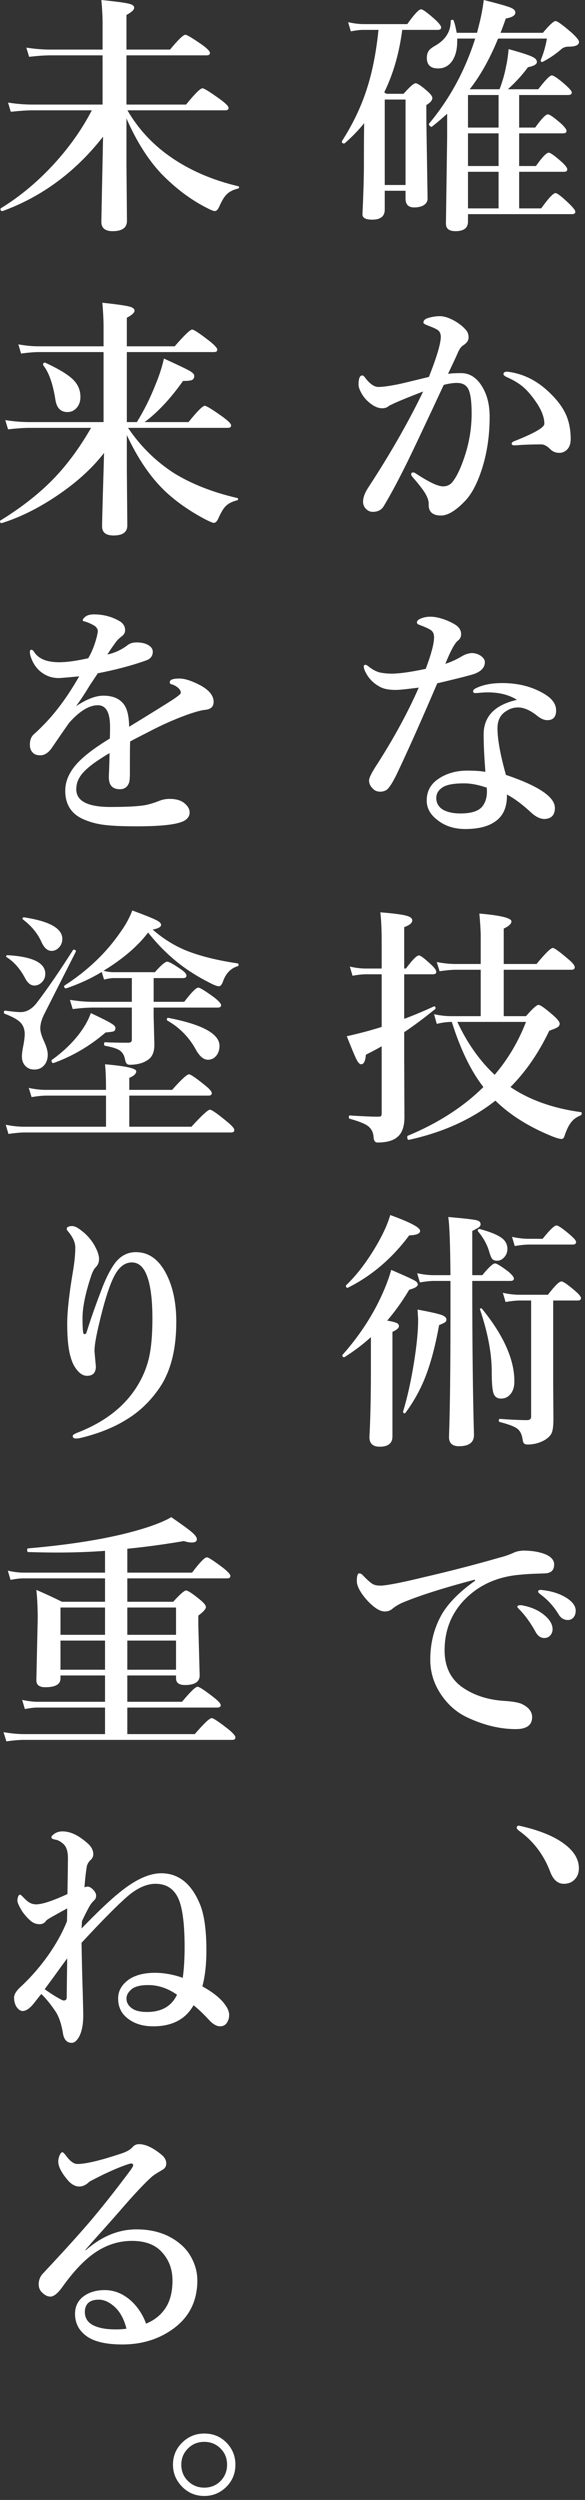 <svg width="77" height="329" viewBox="0 0 77 329" fill="none" xmlns="http://www.w3.org/2000/svg">
<rect x="0" y="0" width="77" height="329" fill="#333333" stroke="none"/>
<path d="M26.893 320.258C28.118 320.258 29.133 320.704 29.939 321.595C30.637 322.379 30.986 323.298 30.986 324.351C30.986 325.575 30.54 326.596 29.648 327.412C28.864 328.121 27.946 328.476 26.893 328.476C25.669 328.476 24.648 328.019 23.831 327.106C23.123 326.322 22.768 325.403 22.768 324.351C22.768 323.137 23.225 322.122 24.138 321.305C24.911 320.607 25.83 320.258 26.893 320.258ZM26.893 321.354C25.98 321.354 25.228 321.681 24.637 322.336C24.122 322.895 23.864 323.566 23.864 324.351C23.864 325.264 24.191 326.016 24.847 326.606C25.416 327.122 26.098 327.38 26.893 327.38C27.795 327.38 28.542 327.052 29.133 326.397C29.638 325.828 29.89 325.146 29.89 324.351C29.89 323.448 29.562 322.702 28.907 322.111C28.349 321.606 27.677 321.354 26.893 321.354Z" fill="white"/>
<path d="M11.231 296.097L11.263 296.162C13.358 294.314 15.592 293.39 17.966 293.39C20.319 293.39 22.263 294.051 23.799 295.372C24.476 295.941 25.019 296.677 25.427 297.58C25.792 298.407 25.975 299.245 25.975 300.093C25.975 302.875 24.863 305.04 22.639 306.587C20.781 307.887 18.605 308.537 16.113 308.537C14.083 308.537 12.563 308.209 11.553 307.554C10.436 306.812 9.877 305.797 9.877 304.508C9.877 303.52 10.264 302.741 11.038 302.172C11.779 301.646 12.692 301.382 13.777 301.382C15.163 301.382 16.414 301.941 17.531 303.058C18.305 303.875 18.869 304.788 19.223 305.797C20.169 305.411 20.931 304.852 21.511 304.122C22.306 303.144 22.704 301.812 22.704 300.125C22.704 298.525 22.166 297.204 21.092 296.162C20.222 295.324 18.976 294.905 17.354 294.905C15.453 294.905 13.68 295.533 12.037 296.79C10.812 297.725 9.55 299.1 8.25 300.915C7.627 301.796 7.09 302.236 6.639 302.236C6.306 302.236 5.989 302.102 5.688 301.833C5.291 301.522 5.092 301.119 5.092 300.625C5.092 300.045 5.301 299.545 5.72 299.126C8.427 296.237 10.533 293.906 12.037 292.133C13.637 290.232 15.345 288.062 17.161 285.624C17.408 285.28 17.531 285.06 17.531 284.963C17.531 284.802 17.44 284.721 17.257 284.721C17.214 284.721 17.171 284.727 17.128 284.737C16.355 284.952 15.2 285.419 13.664 286.139C13.181 286.375 12.558 286.692 11.795 287.09C11.354 287.53 10.903 287.75 10.441 287.75C9.915 287.75 9.421 287.487 8.959 286.961C8.1 285.962 7.67 285.129 7.67 284.463C7.67 284.184 7.734 283.899 7.863 283.609C7.981 283.362 8.094 283.239 8.202 283.239C8.309 283.239 8.508 283.438 8.798 283.835C9.281 284.469 9.743 284.786 10.184 284.786C11.269 284.786 13.143 284.345 15.807 283.464C16.591 283.217 17.123 282.933 17.402 282.61C17.649 282.32 17.945 282.175 18.289 282.175C19.148 282.175 20.136 282.637 21.253 283.561C21.672 283.905 21.882 284.292 21.882 284.721C21.882 285.097 21.705 285.382 21.35 285.575C20.716 285.94 20.287 286.214 20.061 286.397C19.084 287.246 17.58 288.852 15.549 291.215C15.109 291.72 14.357 292.568 13.293 293.761C12.477 294.663 11.79 295.442 11.231 296.097ZM16.645 306.458C16.334 305.212 15.818 304.256 15.098 303.59C14.389 302.956 13.696 302.639 13.02 302.639C12.31 302.639 11.8 302.827 11.489 303.203C11.274 303.493 11.166 303.842 11.166 304.25C11.166 304.992 11.483 305.55 12.117 305.926C12.837 306.345 13.873 306.555 15.227 306.555C15.839 306.555 16.312 306.522 16.645 306.458Z" fill="white"/>
<path d="M26.635 261.415C27.967 262.145 28.934 262.908 29.536 263.703C29.955 264.24 30.164 264.734 30.164 265.185C30.164 265.561 30.057 265.91 29.842 266.232C29.638 266.522 29.348 266.667 28.972 266.667C28.553 266.667 28.112 266.437 27.65 265.975C26.812 265.062 26.087 264.369 25.475 263.896C24.422 265.744 22.655 266.667 20.174 266.667C18.777 266.667 17.644 266.313 16.774 265.604C15.957 264.97 15.549 264.1 15.549 262.994C15.549 261.962 16.065 261.103 17.096 260.416C17.956 259.889 19.057 259.626 20.399 259.626C21.581 259.626 22.8 259.846 24.057 260.287C24.218 259.126 24.299 257.773 24.299 256.226C24.299 253.143 24.014 250.995 23.445 249.781C22.854 248.535 21.86 247.912 20.464 247.912C19.336 247.912 18.149 248.427 16.903 249.458C15.549 250.619 13.492 252.692 10.731 255.678C10.764 257.708 10.817 259.932 10.893 262.349C10.935 263.96 10.957 264.906 10.957 265.185C10.957 266.485 10.753 267.473 10.345 268.15C10.065 268.612 9.765 268.843 9.442 268.843C8.852 268.843 8.476 268.478 8.314 267.747C8.11 266.447 7.783 265.448 7.332 264.75C6.719 263.826 6.091 263.047 5.446 262.414C5.339 262.521 5.033 262.902 4.528 263.558C3.958 264.288 3.443 264.653 2.981 264.653C2.68 264.653 2.401 264.455 2.143 264.057C1.95 263.724 1.853 263.337 1.853 262.897C1.853 262.489 2.116 262.038 2.643 261.543C4.146 260.158 5.495 258.584 6.687 256.822C7.611 255.426 8.32 254.099 8.814 252.842C8.835 252.359 8.846 251.795 8.846 251.15C7.095 252.096 6.182 252.622 6.107 252.729C5.892 253.062 5.597 253.229 5.221 253.229C4.716 253.229 4.275 253.041 3.899 252.665C3.566 252.364 3.25 252.004 2.949 251.585C2.508 250.866 2.288 250.382 2.288 250.135C2.288 249.953 2.32 249.775 2.385 249.604C2.449 249.432 2.53 249.346 2.626 249.346C2.691 249.346 2.798 249.421 2.949 249.571C3.346 249.979 3.609 250.221 3.738 250.296C4.05 250.511 4.388 250.619 4.753 250.619C5.538 250.619 6.913 250.167 8.878 249.265C8.921 246.58 8.943 245.006 8.943 244.544C8.943 243.652 8.744 243.029 8.347 242.675C7.992 242.353 7.654 242.165 7.332 242.111C6.977 242.046 6.789 241.955 6.768 241.837C6.768 241.815 6.768 241.799 6.768 241.789C6.768 241.681 6.859 241.558 7.042 241.418C7.364 241.149 7.756 241.015 8.218 241.015C9.013 241.015 9.829 241.311 10.667 241.901C11.269 242.331 11.677 242.686 11.892 242.965C12.149 243.287 12.278 243.642 12.278 244.028C12.278 244.361 12.123 244.646 11.811 244.882C11.585 245.162 11.457 245.414 11.424 245.64C11.295 246.402 11.193 247.315 11.118 248.379C11.279 248.314 11.419 248.282 11.537 248.282C11.602 248.282 11.65 248.288 11.682 248.298C11.886 248.352 12.112 248.519 12.359 248.798C12.552 249.023 12.649 249.244 12.649 249.458C12.649 249.706 12.585 249.894 12.456 250.022C12.209 250.259 12.021 250.479 11.892 250.683C11.58 251.199 11.215 251.908 10.796 252.81L10.731 253.793C12.848 251.612 14.507 250.039 15.71 249.072C17.784 247.375 19.621 246.526 21.221 246.526C23.541 246.526 25.26 247.933 26.377 250.748C26.904 252.123 27.167 254.104 27.167 256.693C27.167 258.498 26.99 260.072 26.635 261.415ZM23.3 262.51C22.086 261.662 20.824 261.237 19.513 261.237C18.514 261.237 17.789 261.415 17.338 261.769C16.876 262.156 16.645 262.564 16.645 262.994C16.645 263.552 16.908 264.003 17.435 264.347C17.864 264.637 18.503 264.782 19.352 264.782C21.264 264.782 22.58 264.025 23.3 262.51ZM5.881 261.785C6.719 262.387 7.477 262.859 8.153 263.203C8.239 263.246 8.325 263.268 8.411 263.268C8.658 263.268 8.782 263.128 8.782 262.849C8.782 262.473 8.803 260.765 8.846 257.725C8.427 258.283 7.836 259.094 7.074 260.158C6.526 260.899 6.128 261.441 5.881 261.785Z" fill="white"/>
<path d="M23.171 220.496H16.758V223.96H23.96C25.056 222.639 25.738 221.979 26.007 221.979C26.222 221.979 26.925 222.44 28.118 223.364C28.741 223.858 29.052 224.202 29.052 224.396C29.052 224.61 28.907 224.718 28.617 224.718H16.758V228.214H25.636C26.85 226.807 27.591 226.104 27.86 226.104C28.075 226.104 28.8 226.587 30.035 227.554C30.669 228.069 30.986 228.435 30.986 228.649C30.986 228.864 30.846 228.972 30.567 228.972H3.174C2.541 228.972 1.762 229.036 0.838 229.165L0.467 227.957C1.434 228.128 2.347 228.214 3.207 228.214H13.825V224.718H4.915C4.485 224.718 3.937 224.782 3.271 224.911L2.917 223.703C3.647 223.875 4.34 223.96 4.995 223.96H13.825V220.496H7.96V220.899C7.96 221.662 7.289 222.043 5.946 222.043C5.172 222.043 4.786 221.737 4.786 221.125L4.963 213.036C4.963 211.585 4.904 210.318 4.786 209.233C6.021 209.77 7.144 210.291 8.153 210.796H13.825V207.718H3.045C2.605 207.718 2.052 207.783 1.386 207.912L1.031 206.703C1.762 206.875 2.455 206.961 3.11 206.961H13.825V204.093C11.806 204.243 9.706 204.318 7.525 204.318C6.429 204.318 5.162 204.297 3.722 204.254C3.625 204.254 3.577 204.163 3.577 203.98C3.577 203.84 3.615 203.771 3.69 203.771C10.189 203.212 15.437 202.283 19.433 200.983C20.818 200.521 21.855 200.081 22.543 199.662C23.982 200.65 24.911 201.332 25.33 201.708C25.717 202.052 25.91 202.336 25.91 202.562C25.91 202.852 25.69 202.997 25.25 202.997C24.916 202.997 24.573 202.933 24.218 202.804C21.629 203.244 19.143 203.583 16.758 203.819V206.961H25.282C26.291 205.618 26.941 204.947 27.231 204.947C27.436 204.947 28.161 205.419 29.407 206.365C30.019 206.859 30.325 207.203 30.325 207.396C30.325 207.611 30.186 207.718 29.906 207.718H16.758V210.796H22.8C23.692 209.808 24.256 209.313 24.492 209.313C24.729 209.313 25.346 209.722 26.345 210.538C26.85 210.957 27.102 211.274 27.102 211.489C27.102 211.747 26.77 212.123 26.104 212.617V213.922L26.281 220.496C26.281 221.334 25.631 221.753 24.331 221.753C23.558 221.753 23.171 221.458 23.171 220.867V220.496ZM23.171 219.739V215.904H16.758V219.739H23.171ZM23.171 215.146V211.553H16.758V215.146H23.171ZM13.825 211.553H7.96V215.146H13.825V211.553ZM7.96 215.904V219.739H13.825V215.904H7.96Z" fill="white"/>
<path d="M11.392 175.34C11.951 173.567 12.579 171.773 13.277 169.958C13.836 168.422 14.438 167.203 15.082 166.3C15.823 165.291 16.758 164.786 17.886 164.786C19.411 164.786 20.646 165.564 21.592 167.122C22.666 168.916 23.203 171.193 23.203 173.954C23.203 177.639 22.446 180.566 20.931 182.736C19.739 184.455 18.305 185.819 16.629 186.829C15.039 187.817 13.148 188.59 10.957 189.149C10.57 189.256 10.253 189.31 10.006 189.31C9.716 189.31 9.571 189.197 9.571 188.972C9.571 188.854 9.77 188.714 10.168 188.553C13.712 187.178 16.317 185.174 17.982 182.542C18.799 181.253 19.357 179.895 19.658 178.466C19.927 177.188 20.061 175.544 20.061 173.535C20.061 171.129 19.841 169.303 19.4 168.057C18.96 166.778 18.278 166.139 17.354 166.139C16.452 166.139 15.694 166.708 15.082 167.847C14.438 169.05 13.766 171.134 13.068 174.099C12.67 175.753 12.461 176.93 12.44 177.628C12.44 177.746 12.44 177.827 12.44 177.87L12.617 179.835C12.617 180.652 12.23 181.06 11.457 181.06C10.973 181.06 10.527 180.797 10.119 180.271C9.765 179.841 9.496 179.298 9.313 178.643C9.002 177.633 8.846 176.162 8.846 174.228C8.846 172.552 9.115 170.151 9.652 167.025C9.824 165.93 9.91 164.984 9.91 164.189C9.91 163.545 9.625 162.874 9.056 162.175C8.873 161.96 8.782 161.821 8.782 161.756C8.782 161.488 9.023 161.354 9.507 161.354C9.765 161.354 10.082 161.488 10.457 161.756C11.435 162.444 12.16 163.287 12.633 164.286C12.901 164.812 13.036 165.285 13.036 165.704C13.036 166.123 12.891 166.478 12.601 166.768C12.407 166.961 12.225 167.289 12.053 167.75C11.258 170.092 10.86 172.004 10.86 173.487C10.86 174.475 10.893 175.114 10.957 175.404C10.989 175.522 11.048 175.582 11.134 175.582C11.252 175.582 11.338 175.501 11.392 175.34Z" fill="white"/>
<path d="M13.39 127.912C11.951 128.782 10.404 129.496 8.75 130.055C8.739 130.065 8.723 130.071 8.701 130.071C8.529 130.071 8.443 129.974 8.443 129.781C8.443 129.749 8.459 129.722 8.492 129.7C11.532 127.734 13.981 125.398 15.839 122.691C16.505 121.778 17.032 120.822 17.419 119.823C19.105 120.446 20.169 120.875 20.609 121.112C21.006 121.316 21.205 121.515 21.205 121.708C21.205 121.987 20.834 122.197 20.093 122.336C21.425 123.497 22.854 124.399 24.379 125.043C26.216 125.795 28.515 126.375 31.276 126.784C31.362 126.805 31.405 126.864 31.405 126.961C31.405 127.068 31.362 127.133 31.276 127.154C30.406 127.423 29.783 128.041 29.407 129.007C29.235 129.534 29.036 129.797 28.811 129.797C28.574 129.797 28.123 129.62 27.457 129.265C26.243 128.642 25.142 127.971 24.154 127.251C22.435 125.994 20.883 124.485 19.497 122.723C18.133 124.517 16.178 126.193 13.632 127.75C14.051 127.879 14.502 127.944 14.985 127.944H20.383C21.2 127.02 21.742 126.558 22.011 126.558C22.236 126.558 22.827 126.886 23.783 127.541C24.288 127.885 24.541 128.164 24.541 128.379C24.541 128.604 24.401 128.717 24.122 128.717H20.222V131.843H24.25C25.196 130.597 25.814 129.974 26.104 129.974C26.318 129.974 27.022 130.409 28.214 131.279C28.805 131.752 29.101 132.085 29.101 132.278C29.101 132.493 28.956 132.601 28.666 132.601H20.222V133.729L20.319 137.483C20.319 138.31 20.109 138.917 19.69 139.304C19.067 139.852 18.186 140.125 17.048 140.125C16.736 140.125 16.543 139.905 16.468 139.465C16.36 138.874 16.108 138.455 15.71 138.208C15.356 137.982 14.727 137.789 13.825 137.628C13.739 137.606 13.696 137.526 13.696 137.386C13.696 137.236 13.739 137.161 13.825 137.161C14.588 137.204 15.608 137.225 16.887 137.225C17.198 137.225 17.354 137.091 17.354 136.822V132.601H12.214C11.505 132.601 10.624 132.665 9.571 132.794L9.201 131.585C10.286 131.757 11.301 131.843 12.246 131.843H17.354V128.717H14.985C14.652 128.717 14.223 128.782 13.696 128.911L13.39 127.912ZM17.016 144.186V148.279H25.201C26.565 146.786 27.377 146.039 27.634 146.039C27.871 146.039 28.623 146.565 29.89 147.618C30.524 148.134 30.841 148.499 30.841 148.714C30.841 148.929 30.696 149.036 30.406 149.036H3.255C2.686 149.036 1.971 149.101 1.112 149.229L0.757 148.021C1.606 148.193 2.406 148.279 3.158 148.279H13.954V144.186H6.107C5.591 144.186 4.941 144.25 4.157 144.379L3.787 143.171C4.582 143.343 5.317 143.429 5.994 143.429H13.954V143.026C13.954 141.93 13.911 140.942 13.825 140.061C16.564 140.297 17.934 140.604 17.934 140.979C17.934 141.302 17.628 141.592 17.016 141.85V143.429H22.655C23.869 142.064 24.61 141.382 24.879 141.382C25.094 141.382 25.797 141.866 26.99 142.833C27.581 143.305 27.876 143.649 27.876 143.864C27.876 144.079 27.731 144.186 27.441 144.186H17.016ZM8.202 123.561C8.202 124.023 8.046 124.41 7.734 124.721C7.466 125 7.149 125.14 6.784 125.14C6.257 125.14 5.817 124.753 5.462 123.98C4.958 122.841 4.141 121.848 3.013 120.999C2.981 120.967 2.965 120.929 2.965 120.886C2.965 120.779 3.024 120.725 3.142 120.725C3.153 120.725 3.169 120.725 3.19 120.725C6.531 121.241 8.202 122.186 8.202 123.561ZM5.962 128.153C5.962 128.604 5.801 128.986 5.479 129.297C5.199 129.566 4.877 129.7 4.512 129.7C4.039 129.7 3.631 129.367 3.287 128.701C2.643 127.487 1.837 126.574 0.87 125.962C0.827 125.93 0.806 125.897 0.806 125.865C0.806 125.758 0.87 125.704 0.999 125.704C4.308 125.897 5.962 126.714 5.962 128.153ZM28.891 137.644C28.891 138.17 28.746 138.605 28.456 138.949C28.166 139.293 27.806 139.465 27.377 139.465C26.85 139.465 26.356 139.089 25.894 138.337C24.981 136.597 23.692 135.254 22.027 134.309C21.984 134.298 21.962 134.26 21.962 134.196C21.962 134.013 22.027 133.933 22.156 133.954C26.646 134.824 28.891 136.054 28.891 137.644ZM15.195 135.275C15.195 135.512 15.114 135.662 14.953 135.727C14.813 135.78 14.464 135.829 13.906 135.872C11.843 137.644 9.571 138.981 7.09 139.884C7.079 139.895 7.063 139.9 7.042 139.9C6.87 139.9 6.784 139.792 6.784 139.578C6.784 139.545 6.794 139.519 6.816 139.497C8.513 138.272 9.851 136.94 10.828 135.501C11.322 134.781 11.698 134.056 11.956 133.326C13.374 133.992 14.276 134.448 14.663 134.695C15.018 134.91 15.195 135.104 15.195 135.275ZM9.974 125.253L5.752 133.6C5.452 134.244 5.301 134.824 5.301 135.34C5.301 135.78 5.489 136.398 5.865 137.193C6.145 137.837 6.284 138.364 6.284 138.772C6.284 139.406 6.102 139.905 5.736 140.271C5.425 140.593 5.022 140.754 4.528 140.754C4.001 140.754 3.588 140.577 3.287 140.222C3.019 139.911 2.884 139.519 2.884 139.046C2.884 138.67 2.954 138.149 3.094 137.483C3.201 136.892 3.255 136.43 3.255 136.097C3.255 135.42 3.035 134.878 2.594 134.47C2.208 134.115 1.542 133.761 0.596 133.406C0.542 133.374 0.516 133.32 0.516 133.245C0.516 133.062 0.575 132.982 0.693 133.003C1.627 133.132 2.299 133.197 2.707 133.197C3.47 133.197 4.157 132.821 4.77 132.069C6.209 130.189 7.826 127.836 9.62 125.011C9.641 124.99 9.668 124.979 9.7 124.979C9.894 124.979 9.99 125.054 9.99 125.205C9.99 125.215 9.985 125.231 9.974 125.253Z" fill="white"/>
<path d="M22.349 89.765C22.349 89.453 22.768 89.297 23.606 89.297C24.294 89.297 25.169 89.571 26.232 90.119C27.489 90.764 28.118 91.516 28.118 92.375C28.118 93.009 27.731 93.358 26.957 93.422C26.592 93.455 25.98 93.61 25.121 93.89C23.52 94.438 21.893 95.13 20.238 95.968C18.348 96.935 17.311 97.472 17.128 97.58C17.107 98.138 17.096 98.976 17.096 100.093V101.882C17.096 102.397 17.059 102.773 16.983 103.01C16.779 103.579 16.377 103.864 15.775 103.864C14.808 103.864 14.325 103.337 14.325 102.285C14.325 102.124 14.341 101.71 14.373 101.044C14.395 100.389 14.411 99.744 14.421 99.11C13.981 99.357 13.412 99.717 12.713 100.19C11.725 100.867 11.027 101.495 10.619 102.075C10.232 102.623 10.039 103.219 10.039 103.864C10.039 105.421 11.537 106.2 14.534 106.2C16.597 106.2 18.09 106.125 19.014 105.975C19.572 105.878 20.222 105.685 20.963 105.395C21.393 105.223 21.844 105.137 22.317 105.137C23.176 105.137 23.826 105.325 24.267 105.701C24.729 106.077 24.959 106.485 24.959 106.925C24.959 107.333 24.771 107.667 24.395 107.924C23.611 108.472 21.468 108.746 17.966 108.746C15.893 108.746 14.352 108.666 13.342 108.504C12.461 108.365 11.634 108.118 10.86 107.763C9.346 107.054 8.588 105.819 8.588 104.057C8.588 102.553 9.346 101.125 10.86 99.771C11.741 98.976 12.939 98.117 14.454 97.193C14.475 96.795 14.486 96.28 14.486 95.646C14.486 93.755 13.949 92.81 12.874 92.81C11.736 92.81 10.49 93.567 9.136 95.082C9.018 95.222 8.239 96.344 6.8 98.45C6.349 99.084 5.854 99.4 5.317 99.4C4.845 99.4 4.506 99.277 4.302 99.03C4.055 98.793 3.932 98.444 3.932 97.982C3.932 97.392 4.109 96.94 4.463 96.629C4.904 96.231 5.285 95.866 5.607 95.533C7.305 93.836 8.911 91.661 10.425 89.007C9.416 89.104 8.626 89.174 8.057 89.217C7.949 89.228 7.836 89.233 7.718 89.233C6.891 89.233 6.15 88.991 5.495 88.508C4.861 88.046 4.394 87.396 4.093 86.558C3.985 86.29 3.932 86.037 3.932 85.801C3.932 85.607 3.996 85.511 4.125 85.511C4.254 85.511 4.377 85.607 4.496 85.801C5.065 86.703 6.166 87.154 7.799 87.154C8.766 87.154 10.039 86.977 11.618 86.623C12.08 85.828 12.445 84.925 12.713 83.915C12.821 83.486 12.874 83.19 12.874 83.029C12.874 82.857 12.778 82.669 12.585 82.465C12.456 82.347 12.187 82.197 11.779 82.014C11.51 81.896 11.279 81.815 11.086 81.772C10.957 81.751 10.893 81.697 10.893 81.611C10.893 81.525 10.968 81.407 11.118 81.257C11.387 80.988 11.795 80.854 12.343 80.854C13.567 80.854 14.679 81.139 15.678 81.708C16.205 82.009 16.468 82.417 16.468 82.933C16.468 83.266 16.312 83.54 16 83.754C15.635 84.034 15.34 84.345 15.114 84.689C14.771 85.151 14.443 85.634 14.131 86.139C15.13 85.914 16.011 85.505 16.774 84.915C17.085 84.668 17.483 84.544 17.966 84.544C18.643 84.544 19.18 84.673 19.578 84.931C19.932 85.156 20.109 85.436 20.109 85.769C20.109 86.338 19.803 86.725 19.191 86.929C17.354 87.584 15.248 88.143 12.874 88.605C12.176 89.647 11.79 90.232 11.714 90.361C11.166 91.274 10.597 92.133 10.006 92.939C11.392 92.015 12.59 91.553 13.6 91.553C14.921 91.553 15.855 91.983 16.403 92.842C16.779 93.433 16.978 94.368 17 95.646C19.943 93.841 21.812 92.681 22.607 92.165C23.402 91.65 23.799 91.322 23.799 91.183C23.799 90.946 23.681 90.726 23.445 90.522C23.176 90.286 22.854 90.119 22.478 90.022C22.392 89.99 22.349 89.904 22.349 89.765Z" fill="white"/>
<path d="M16.693 57.257V61.785L16.758 69.149C16.758 70.03 16.156 70.47 14.953 70.47C13.943 70.47 13.438 70.073 13.438 69.278C13.438 68.902 13.471 67.548 13.535 65.217C13.61 62.779 13.664 60.91 13.696 59.61C12.074 61.705 9.92 63.638 7.235 65.411C4.904 66.957 2.583 68.096 0.274 68.827C0.263 68.837 0.247 68.843 0.226 68.843C0.075 68.843 0 68.762 0 68.601C0 68.558 0.016 68.526 0.048 68.504C2.917 66.732 5.296 64.852 7.187 62.865C8.927 61.039 10.527 58.852 11.988 56.307H3.932C3.169 56.307 2.213 56.371 1.063 56.5L0.693 55.291C1.81 55.463 2.868 55.549 3.867 55.549H13.632V46.333H5.156C4.522 46.333 3.728 46.397 2.771 46.526L2.417 45.317C3.352 45.489 4.227 45.575 5.043 45.575H13.632V42.997C13.632 42.073 13.578 41.02 13.471 39.839C15.361 40.043 16.559 40.215 17.064 40.355C17.494 40.473 17.709 40.65 17.709 40.886C17.709 41.144 17.37 41.456 16.693 41.821V45.575H22.994C24.272 44.103 25.04 43.368 25.298 43.368C25.513 43.368 26.286 43.883 27.618 44.915C28.273 45.452 28.601 45.817 28.601 46.01C28.601 46.225 28.461 46.333 28.182 46.333H16.693V55.549H18.015C18.949 54.045 19.776 52.38 20.496 50.554C20.969 49.416 21.329 48.293 21.576 47.187C23.413 48.024 24.546 48.567 24.976 48.814C25.373 49.05 25.572 49.27 25.572 49.475C25.572 49.754 25.459 49.937 25.233 50.023C25.029 50.098 24.648 50.135 24.089 50.135C22.446 52.456 20.759 54.26 19.03 55.549H24.814C25.964 54.121 26.678 53.406 26.957 53.406C27.172 53.406 27.973 53.9 29.358 54.889C30.067 55.415 30.422 55.78 30.422 55.984C30.422 56.199 30.277 56.307 29.987 56.307H16.855C18.487 58.734 20.512 60.727 22.929 62.285C25.26 63.713 28.026 64.798 31.227 65.54C31.303 65.561 31.34 65.604 31.34 65.668C31.34 65.765 31.292 65.824 31.195 65.846C30.519 66.018 30.008 66.286 29.665 66.651C29.364 66.974 29.052 67.505 28.73 68.247C28.558 68.623 28.359 68.811 28.134 68.811C28.005 68.811 27.65 68.665 27.07 68.376C24.933 67.248 23.123 65.975 21.64 64.557C19.771 62.752 18.122 60.319 16.693 57.257ZM10.586 52.246C10.586 52.848 10.404 53.342 10.039 53.728C9.727 54.062 9.34 54.228 8.878 54.228C7.998 54.228 7.471 53.702 7.299 52.649C6.977 50.544 6.445 49.023 5.704 48.089C5.683 48.067 5.672 48.041 5.672 48.008C5.672 47.815 5.752 47.718 5.914 47.718C5.935 47.718 5.951 47.724 5.962 47.734C7.82 48.594 9.072 49.367 9.716 50.055C10.296 50.667 10.586 51.398 10.586 52.246Z" fill="white"/>
<path d="M16.645 15.582V21.753L16.709 29.068C16.709 29.971 16.081 30.422 14.824 30.422C13.836 30.422 13.342 30.014 13.342 29.197C13.342 28.982 13.417 25.244 13.567 17.982C9.947 22.612 5.538 25.878 0.338 27.779C0.328 27.779 0.312 27.779 0.29 27.779C0.14 27.779 0.064 27.688 0.064 27.505C0.064 27.462 0.081 27.43 0.113 27.409C2.766 25.776 5.21 23.708 7.444 21.205C9.335 19.078 10.882 16.849 12.085 14.518H4.302C3.54 14.518 2.578 14.582 1.418 14.711L1.063 13.503C2.181 13.675 3.233 13.761 4.222 13.761H13.503V7.283H6.671C5.897 7.283 4.952 7.348 3.835 7.477L3.464 6.268C4.582 6.44 5.629 6.526 6.606 6.526H13.503V3.126C13.503 2.159 13.449 1.117 13.342 0C15.318 0.204 16.543 0.371 17.016 0.5C17.445 0.607 17.66 0.779 17.66 1.015C17.66 1.294 17.322 1.611 16.645 1.966V6.526H22.381C23.456 5.226 24.127 4.576 24.395 4.576C24.61 4.576 25.362 5.027 26.651 5.93C27.307 6.413 27.634 6.757 27.634 6.961C27.634 7.176 27.489 7.283 27.199 7.283H16.645V13.761H24.492C25.652 12.332 26.372 11.618 26.651 11.618C26.866 11.618 27.656 12.112 29.02 13.1C29.729 13.627 30.084 13.992 30.084 14.196C30.084 14.411 29.939 14.518 29.648 14.518H16.774C18.16 16.914 20.007 18.928 22.317 20.561C24.884 22.376 27.898 23.692 31.356 24.508C31.432 24.53 31.469 24.573 31.469 24.637C31.469 24.734 31.421 24.793 31.324 24.814C30.648 24.986 30.143 25.25 29.81 25.604C29.509 25.905 29.192 26.431 28.859 27.183C28.687 27.581 28.488 27.779 28.263 27.779C28.091 27.779 27.693 27.613 27.07 27.28C25.04 26.238 23.096 24.766 21.237 22.865C19.465 20.974 17.934 18.546 16.645 15.582Z" fill="white"/>
<path d="M68.3 240.918C68.106 240.757 68.01 240.639 68.01 240.564C68.01 240.36 68.106 240.258 68.3 240.258C70.824 240.816 72.752 241.574 74.085 242.53C75.492 243.518 76.195 244.63 76.195 245.865C76.195 246.488 76.002 246.988 75.615 247.364C75.261 247.729 74.793 247.912 74.213 247.912C73.44 247.912 72.855 247.417 72.457 246.429C71.608 244.13 70.223 242.293 68.3 240.918Z" fill="white"/>
<path d="M68.783 211.279C69.868 211.483 70.776 211.87 71.506 212.439C72.323 213.073 72.731 213.729 72.731 214.405C72.731 214.728 72.629 215.001 72.425 215.227C72.221 215.453 71.963 215.565 71.651 215.565C71.179 215.565 70.803 215.313 70.523 214.808C69.879 213.637 69.191 212.67 68.461 211.908C68.214 211.661 68.09 211.516 68.09 211.473C68.09 211.376 68.144 211.312 68.251 211.279C68.316 211.258 68.407 211.247 68.525 211.247C68.644 211.247 68.73 211.258 68.783 211.279ZM71.458 209.265C72.672 209.405 73.714 209.749 74.584 210.296C75.379 210.812 75.776 211.371 75.776 211.972C75.776 212.359 75.664 212.67 75.438 212.907C75.245 213.1 75.019 213.197 74.761 213.197C74.235 213.197 73.827 212.955 73.537 212.472C72.924 211.451 72.156 210.592 71.232 209.894C70.964 209.689 70.83 209.555 70.83 209.491C70.83 209.383 70.862 209.313 70.926 209.281C70.991 209.249 71.077 209.233 71.184 209.233C71.238 209.233 71.329 209.244 71.458 209.265ZM62.515 208.041V207.879C58.358 208.975 55.157 209.996 52.912 210.941C52.385 211.188 51.966 211.446 51.655 211.714C51.376 211.951 51.053 212.069 50.688 212.069C50.011 212.101 49.179 211.564 48.19 210.458C47.374 209.491 46.966 208.696 46.966 208.073C46.966 207.396 47.073 207.058 47.288 207.058C47.471 207.058 47.648 207.165 47.82 207.38C48.389 207.96 48.808 208.325 49.077 208.476C49.313 208.604 49.624 208.669 50.011 208.669C50.054 208.669 50.129 208.669 50.237 208.669C51.171 208.604 53.008 208.239 55.748 207.573C59.314 206.746 62.655 205.881 65.77 204.979C66.393 204.829 67 204.619 67.591 204.351C67.913 204.189 68.332 204.093 68.848 204.061C70.04 204.061 71.055 204.238 71.893 204.592C72.591 204.925 72.94 205.355 72.94 205.881C72.94 206.644 72.532 207.036 71.716 207.058C71.598 207.068 71.163 207.084 70.411 207.106C69.788 207.127 69.138 207.17 68.461 207.235C65.346 207.493 62.821 208.68 60.888 210.796C59.309 212.568 58.519 214.701 58.519 217.193C58.519 219.363 59.325 221.001 60.936 222.107C62.408 223.106 64.164 223.681 66.205 223.832C67.483 223.907 68.332 224.057 68.751 224.283C69.61 224.712 70.04 225.276 70.04 225.975C70.04 227.027 69.326 227.554 67.897 227.554C65.802 227.554 63.665 227.038 61.484 226.007C60.098 225.352 58.949 224.342 58.036 222.978C57.101 221.581 56.634 220.061 56.634 218.417C56.634 216.398 57.063 214.55 57.923 212.875C58.75 211.242 60.281 209.63 62.515 208.041Z" fill="white"/>
<path d="M48.819 175.968C47.798 176.903 46.644 177.778 45.355 178.595C45.333 178.605 45.312 178.611 45.29 178.611C45.14 178.611 45.065 178.53 45.065 178.369C45.065 178.337 45.075 178.31 45.097 178.289C47.202 175.915 48.883 173.385 50.14 170.699C50.731 169.432 51.182 168.239 51.494 167.122C53.223 167.863 54.249 168.331 54.571 168.524C54.851 168.674 54.99 168.846 54.99 169.04C54.99 169.297 54.614 169.528 53.862 169.732C52.949 171.258 51.982 172.611 50.962 173.793C51.639 173.911 52.079 174.029 52.283 174.147C52.434 174.233 52.509 174.357 52.509 174.518C52.509 174.765 52.224 175.018 51.655 175.275V189.036C51.655 189.938 51.096 190.39 49.979 190.39C49.077 190.39 48.626 189.971 48.626 189.133C48.754 186.727 48.819 183.848 48.819 180.496V175.968ZM62.161 168.572C62.161 176.865 62.236 183.622 62.386 188.843C62.386 189.831 61.731 190.325 60.42 190.325C59.54 190.325 59.099 189.928 59.099 189.133C59.228 185.448 59.292 180.222 59.292 173.455V168.572H57.149C56.655 168.572 56.027 168.637 55.264 168.766L54.91 167.557C55.672 167.729 56.398 167.815 57.085 167.815H59.292C59.26 163.701 59.164 161.149 59.002 160.161C61.108 160.344 62.365 160.489 62.773 160.596C63.095 160.682 63.256 160.854 63.256 161.112C63.256 161.273 63.181 161.407 63.031 161.515C62.913 161.601 62.623 161.762 62.161 161.998V167.815H63.482C64.331 166.784 64.889 166.268 65.158 166.268C65.373 166.268 65.958 166.628 66.914 167.348C67.397 167.767 67.639 168.067 67.639 168.25C67.639 168.465 67.494 168.572 67.204 168.572H62.161ZM72.811 171.15V182.011L72.844 186.7C72.844 187.667 72.758 188.316 72.586 188.649C72.35 189.09 71.909 189.45 71.265 189.729C70.695 189.976 70.094 190.1 69.46 190.1C69.202 190.1 69.03 190.041 68.944 189.922C68.869 189.826 68.81 189.622 68.767 189.31C68.66 188.666 68.397 188.209 67.978 187.94C67.612 187.693 66.876 187.425 65.77 187.135C65.695 187.113 65.657 187.049 65.657 186.941C65.657 186.802 65.706 186.732 65.802 186.732C67.317 186.839 68.509 186.893 69.379 186.893C69.734 186.893 69.911 186.737 69.911 186.426V171.15H68.429C67.935 171.15 67.306 171.215 66.543 171.344L66.189 170.135C66.952 170.307 67.677 170.393 68.364 170.393H72.119C73.021 169.222 73.612 168.637 73.891 168.637C74.127 168.637 74.734 169.056 75.712 169.894C76.217 170.334 76.469 170.646 76.469 170.828C76.469 171.043 76.33 171.15 76.05 171.15H72.811ZM75.825 163.448C75.825 163.674 75.68 163.787 75.39 163.787H69.637C69.143 163.787 68.515 163.851 67.752 163.98L67.397 162.771C68.16 162.943 68.885 163.029 69.573 163.029H71.426C72.36 161.858 72.967 161.273 73.247 161.273C73.483 161.273 74.09 161.692 75.067 162.53C75.572 162.97 75.825 163.276 75.825 163.448ZM66.785 164.367C66.785 164.807 66.635 165.183 66.334 165.495C66.065 165.774 65.765 165.914 65.432 165.914C65.12 165.914 64.9 165.828 64.771 165.656C64.653 165.505 64.529 165.205 64.4 164.753C64.132 163.808 63.638 162.906 62.918 162.046C62.897 162.014 62.886 161.982 62.886 161.95C62.886 161.81 62.961 161.74 63.111 161.74C63.122 161.74 63.133 161.74 63.144 161.74C64.572 162.127 65.555 162.535 66.092 162.965C66.554 163.33 66.785 163.797 66.785 164.367ZM67.704 181.785C67.704 182.526 67.521 183.101 67.156 183.509C66.844 183.875 66.441 184.057 65.947 184.057C65.421 184.057 65.082 183.799 64.932 183.284C64.793 182.8 64.723 181.86 64.723 180.464C64.723 178.111 64.212 175.41 63.192 172.359C63.181 172.337 63.176 172.316 63.176 172.294C63.176 172.219 63.219 172.182 63.305 172.182C63.369 172.182 63.417 172.203 63.45 172.246C66.286 175.737 67.704 178.917 67.704 181.785ZM55.296 161.982C55.296 162.347 54.818 162.546 53.862 162.578C51.606 165.607 48.921 167.901 45.806 169.458C45.795 169.469 45.779 169.475 45.757 169.475C45.607 169.475 45.532 169.389 45.532 169.217C45.532 169.185 45.542 169.158 45.564 169.136C47.057 167.708 48.464 165.828 49.786 163.497C50.538 162.154 51.064 160.956 51.365 159.903C53.986 160.849 55.296 161.542 55.296 161.982ZM58.761 173.664C58.761 173.814 58.696 173.933 58.567 174.019C58.471 174.094 58.213 174.217 57.794 174.389C57.3 177.15 56.677 179.476 55.925 181.366C55.248 183.031 54.389 184.562 53.347 185.958C53.325 185.991 53.298 186.007 53.266 186.007C53.223 186.007 53.18 185.991 53.137 185.958C53.073 185.905 53.046 185.84 53.057 185.765C53.637 183.842 54.126 181.624 54.523 179.11C54.867 176.908 55.039 175.104 55.039 173.696C55.039 173.578 55.012 173.127 54.958 172.343C56.634 172.654 57.703 172.896 58.165 173.068C58.562 173.229 58.761 173.428 58.761 173.664Z" fill="white"/>
<path d="M53.202 134.083C54.34 133.664 55.64 133.122 57.101 132.456C57.112 132.445 57.128 132.439 57.149 132.439C57.268 132.439 57.327 132.52 57.327 132.681C57.327 132.746 57.305 132.789 57.262 132.81C55.834 133.97 54.48 134.98 53.202 135.839V139.594L53.234 147.022C53.234 148.279 52.912 149.16 52.267 149.665C51.719 150.126 50.855 150.357 49.673 150.357C49.372 150.357 49.206 150.126 49.173 149.665C49.141 148.999 48.867 148.488 48.352 148.134C47.933 147.844 47.159 147.543 46.031 147.231C45.956 147.21 45.919 147.135 45.919 147.006C45.919 146.866 45.956 146.796 46.031 146.796C47.61 146.904 48.856 146.958 49.77 146.958C49.995 146.958 50.129 146.925 50.172 146.861C50.215 146.807 50.237 146.673 50.237 146.458V137.692C49.678 138.015 48.985 138.385 48.158 138.804C48.094 139.642 47.884 140.061 47.53 140.061C47.336 140.061 47.127 139.835 46.901 139.384C46.697 138.965 46.278 137.961 45.645 136.371C46.472 136.188 47.406 135.958 48.448 135.678C49.243 135.453 49.839 135.275 50.237 135.146V128.218H48.126C47.675 128.218 47.1 128.282 46.402 128.411L46.047 127.203C46.778 127.375 47.471 127.46 48.126 127.46H50.237V123.964C50.237 122.299 50.178 120.999 50.06 120.064C51.8 120.204 52.949 120.354 53.508 120.516C54.013 120.655 54.265 120.859 54.265 121.128C54.265 121.461 53.911 121.756 53.202 122.014V127.46H53.427C54.287 126.311 54.856 125.736 55.135 125.736C55.35 125.736 55.893 126.145 56.763 126.961C57.203 127.369 57.423 127.681 57.423 127.896C57.423 128.11 57.278 128.218 56.988 128.218H53.202V134.083ZM66.302 127.622V133.729H69.234C70.094 132.74 70.642 132.246 70.878 132.246C71.125 132.246 71.775 132.708 72.828 133.632C73.386 134.126 73.665 134.486 73.665 134.711C73.665 134.905 73.574 135.061 73.392 135.179C73.22 135.297 72.855 135.453 72.296 135.646C70.889 138.589 69.186 141.06 67.188 143.058C69.712 144.766 72.806 145.867 76.469 146.361C76.534 146.372 76.566 146.42 76.566 146.506C76.566 146.657 76.512 146.753 76.405 146.796C75.846 147.022 75.411 147.355 75.1 147.795C74.82 148.171 74.552 148.746 74.294 149.52C74.208 149.767 74.085 149.89 73.923 149.89C73.655 149.89 73.193 149.756 72.538 149.487C69.54 148.252 67.097 146.705 65.206 144.847C62.091 147.307 58.299 149.025 53.83 150.003C53.68 150.035 53.605 149.906 53.605 149.616C53.605 149.541 53.626 149.493 53.669 149.471C57.654 147.817 60.974 145.679 63.627 143.058C61.994 140.963 60.608 138.106 59.47 134.486C58.857 134.486 58.197 134.572 57.488 134.744L57.133 133.471C57.917 133.643 58.653 133.729 59.341 133.729H63.273V127.622H60.066C59.486 127.622 58.75 127.686 57.858 127.815L57.488 126.606C58.369 126.778 59.196 126.864 59.969 126.864H63.273V123.239C63.273 122.519 63.213 121.515 63.095 120.226C65.91 120.473 67.317 120.816 67.317 121.257C67.317 121.568 66.978 121.885 66.302 122.208V126.864H70.62C71.78 125.457 72.495 124.753 72.763 124.753C72.978 124.753 73.66 125.248 74.81 126.236C75.368 126.698 75.647 127.052 75.647 127.299C75.647 127.514 75.502 127.622 75.212 127.622H66.302ZM65.109 141.447C66.86 139.395 68.235 137.075 69.234 134.486H60.195C61.505 137.29 63.144 139.61 65.109 141.447Z" fill="white"/>
<path d="M68.042 92.101C67.15 91.532 66.065 91.21 64.787 91.134C64.626 91.124 64.46 91.118 64.288 91.118C63.912 91.118 63.557 91.134 63.224 91.166C62.891 91.199 62.682 91.215 62.596 91.215C62.381 91.215 62.273 91.14 62.273 90.989C62.273 90.817 62.408 90.672 62.676 90.554C63.579 90.114 64.723 89.894 66.108 89.894C68.235 89.894 70.094 90.377 71.684 91.344C72.693 91.956 73.198 92.67 73.198 93.487C73.198 94.346 72.811 94.776 72.038 94.776C71.641 94.776 71.216 94.599 70.765 94.244C69.82 93.481 68.96 93.1 68.187 93.1C67.639 93.1 67.145 93.245 66.705 93.535C65.888 93.997 65.48 94.765 65.48 95.839C65.48 97.29 65.851 99.336 66.592 101.979C70.889 103.429 73.037 104.879 73.037 106.329C73.037 107.231 72.607 107.715 71.748 107.779C71.705 107.779 71.673 107.779 71.651 107.779C71.082 107.779 70.475 107.473 69.831 106.861C68.724 105.84 67.688 105.072 66.721 104.557C66.764 106.243 66.216 107.452 65.077 108.182C64.164 108.794 62.886 109.101 61.242 109.101C59.738 109.101 58.487 108.682 57.488 107.844C56.607 107.156 56.166 106.324 56.166 105.346C56.166 104.197 56.628 103.284 57.552 102.607C58.648 101.812 59.969 101.415 61.516 101.415C62.461 101.415 63.251 101.468 63.885 101.576C63.734 99.535 63.659 97.897 63.659 96.661C63.659 94.287 65.12 92.767 68.042 92.101ZM64.062 103.654C62.966 103.278 61.973 103.09 61.081 103.09C59.717 103.09 58.772 103.268 58.245 103.622C57.697 103.987 57.423 104.449 57.423 105.008C57.423 105.652 57.697 106.157 58.245 106.522C58.847 106.877 59.631 107.054 60.598 107.054C61.919 107.054 62.843 106.791 63.369 106.265C63.852 105.749 64.094 105.035 64.094 104.122C64.094 103.928 64.084 103.772 64.062 103.654ZM62.177 85.946C62.692 85.978 63.117 86.144 63.45 86.445C63.697 86.66 63.82 86.891 63.82 87.138C63.82 87.826 63.358 88.341 62.435 88.685C61.865 88.878 60.238 89.292 57.552 89.926C55.468 94.803 53.696 98.777 52.235 101.85C51.698 102.956 51.257 103.649 50.914 103.928C50.666 104.1 50.382 104.186 50.06 104.186C49.63 104.186 49.291 104.041 49.044 103.751C48.733 103.45 48.577 103.101 48.577 102.704C48.577 102.36 48.942 101.635 49.673 100.528C51.886 97.069 53.701 93.723 55.119 90.49C53.529 90.694 52.525 90.796 52.106 90.796C51.161 90.796 50.446 90.651 49.963 90.361C49.082 89.888 48.432 89.185 48.013 88.25C47.927 88.046 47.884 87.858 47.884 87.686C47.884 87.557 47.959 87.493 48.11 87.493C48.196 87.493 48.319 87.557 48.48 87.686C48.985 88.094 49.48 88.363 49.963 88.492C50.446 88.599 50.983 88.653 51.574 88.653C52.573 88.653 54.061 88.443 56.038 88.024C56.768 86.08 57.133 84.694 57.133 83.867C57.133 83.448 57.004 83.142 56.747 82.949C56.51 82.766 55.973 82.519 55.135 82.207C54.963 82.143 54.877 82.046 54.877 81.918C54.877 81.746 54.99 81.601 55.216 81.482C55.624 81.268 56.107 81.16 56.666 81.16C57.182 81.16 57.794 81.284 58.503 81.531C59.083 81.746 59.572 81.982 59.969 82.24C60.453 82.562 60.694 82.97 60.694 83.464C60.694 83.819 60.549 84.103 60.259 84.318C59.851 84.641 59.303 85.656 58.616 87.364C59.4 87.106 60.125 86.773 60.791 86.365C61.274 86.085 61.736 85.946 62.177 85.946Z" fill="white"/>
<path d="M71.249 58.482C70.432 58.482 69.584 58.503 68.703 58.546C68.198 58.589 67.87 58.611 67.72 58.611C67.473 58.611 67.349 58.536 67.349 58.385C67.349 58.267 67.446 58.165 67.639 58.079C70.314 57.026 71.651 56.258 71.651 55.775C71.651 54.969 71.324 54.067 70.668 53.068C70.056 52.155 69.471 51.456 68.912 50.973C68.375 50.501 67.693 50.076 66.866 49.7C66.468 49.539 66.269 49.383 66.269 49.233C66.269 49.018 66.436 48.911 66.769 48.911L66.995 48.943C68.971 49.222 70.754 50.135 72.344 51.682C73.386 52.681 74.117 53.675 74.536 54.663C74.922 55.576 75.116 56.613 75.116 57.773C75.116 58.407 74.939 58.89 74.584 59.223C74.326 59.449 74.041 59.572 73.73 59.594C73.665 59.594 73.617 59.594 73.585 59.594C73.112 59.594 72.71 59.416 72.376 59.062C71.979 58.675 71.603 58.482 71.249 58.482ZM58.97 49.201C59.325 49.136 59.899 49.104 60.694 49.104C61.844 49.104 62.778 49.716 63.498 50.941C64.132 52.004 64.449 53.304 64.449 54.84C64.449 57.569 64.04 60.066 63.224 62.333C62.666 63.891 62.016 65.067 61.274 65.862C60.028 67.183 58.954 67.844 58.052 67.844C56.935 67.844 56.392 67.35 56.424 66.361C56.446 65.867 56.226 65.282 55.764 64.605C55.388 64.068 54.915 63.477 54.346 62.833C54.195 62.65 54.12 62.516 54.12 62.43C54.12 62.258 54.206 62.172 54.378 62.172C54.496 62.172 54.641 62.236 54.813 62.365C55.608 62.892 56.355 63.321 57.053 63.654C57.59 63.891 58.009 64.009 58.31 64.009C58.836 64.009 59.255 63.81 59.566 63.413C60.168 62.661 60.743 61.409 61.291 59.658C61.817 57.929 62.08 56.183 62.08 54.421C62.08 52.778 61.919 51.677 61.597 51.118C61.317 50.635 60.829 50.393 60.13 50.393C59.647 50.393 59.072 50.479 58.406 50.651C58.073 51.371 57.558 52.477 56.859 53.97C55.398 57.085 54.367 59.261 53.766 60.496C52.541 62.999 51.451 65.045 50.495 66.635C50.205 67.119 49.721 67.36 49.044 67.36C48.701 67.36 48.395 67.215 48.126 66.925C47.9 66.668 47.788 66.372 47.788 66.039C47.788 65.502 47.997 64.906 48.416 64.251C51.327 59.803 53.755 55.56 55.699 51.521C54.163 52.112 52.965 52.595 52.106 52.971C51.504 53.251 51.188 53.406 51.155 53.438C50.951 53.632 50.666 53.728 50.301 53.728C49.721 53.728 49.103 53.433 48.448 52.842C48.094 52.531 47.788 52.139 47.53 51.666C47.304 51.247 47.191 50.893 47.191 50.602C47.191 49.808 47.358 49.41 47.691 49.41C47.809 49.41 47.949 49.534 48.11 49.781C48.711 50.544 49.275 50.925 49.802 50.925C50.414 50.925 51.359 50.791 52.638 50.522C52.724 50.511 53.997 50.205 56.456 49.603C57.498 46.961 58.02 45.199 58.02 44.318C58.02 43.878 57.853 43.561 57.52 43.368C57.284 43.228 56.854 43.04 56.231 42.804C55.898 42.675 55.731 42.562 55.731 42.465C55.731 42.186 55.919 41.987 56.295 41.869C56.822 41.697 57.359 41.611 57.907 41.611C58.455 41.611 59.094 41.815 59.824 42.224C60.469 42.589 60.99 43.013 61.387 43.497C61.581 43.744 61.677 44.05 61.677 44.415C61.677 44.812 61.425 45.167 60.92 45.478C60.684 45.629 60.453 45.967 60.227 46.494C60.12 46.752 59.921 47.187 59.631 47.799C59.341 48.411 59.121 48.878 58.97 49.201Z" fill="white"/>
<path d="M61.822 11.747H65.754C66.141 10.748 66.436 9.7 66.64 8.604C66.78 7.96 66.882 7.246 66.946 6.461C68.611 6.923 69.664 7.267 70.105 7.493C70.481 7.675 70.668 7.896 70.668 8.153C70.668 8.465 70.276 8.696 69.492 8.846C68.762 9.845 67.881 10.812 66.85 11.747H70.846C71.78 10.533 72.371 9.926 72.618 9.926C72.887 9.926 73.494 10.345 74.439 11.183C74.987 11.677 75.261 12.004 75.261 12.165C75.261 12.391 75.094 12.504 74.761 12.504H68.332V16.79H70.443C71.27 15.63 71.829 15.05 72.119 15.05C72.344 15.05 72.919 15.453 73.843 16.258C74.326 16.709 74.568 17.032 74.568 17.225C74.568 17.44 74.423 17.547 74.133 17.547H68.332V21.85H70.54C71.367 20.679 71.931 20.093 72.231 20.093C72.446 20.093 73.016 20.502 73.939 21.318C74.423 21.769 74.665 22.091 74.665 22.285C74.665 22.5 74.525 22.607 74.246 22.607H68.332V27.425H71.232C72.199 26.082 72.828 25.411 73.118 25.411C73.354 25.411 73.972 25.894 74.971 26.861C75.476 27.366 75.728 27.699 75.728 27.86C75.728 28.075 75.583 28.182 75.293 28.182H61.597V29.165C61.597 30.003 61.049 30.422 59.953 30.422C59.115 30.422 58.696 30.094 58.696 29.439L58.857 18.047V14.969C58.148 15.614 57.477 16.183 56.843 16.677C56.822 16.688 56.8 16.693 56.779 16.693C56.714 16.693 56.639 16.645 56.553 16.548C56.489 16.473 56.456 16.403 56.456 16.339C56.456 16.317 56.462 16.296 56.473 16.274C59.19 13.02 61.215 9.287 62.547 5.076H60.179V5.414C60.179 6.542 59.942 7.434 59.47 8.089C59.019 8.701 58.417 9.007 57.665 9.007C56.677 9.007 56.183 8.545 56.183 7.622C56.183 7.213 56.274 6.891 56.456 6.655C56.618 6.44 56.924 6.209 57.375 5.962C58.675 5.188 59.325 4.125 59.325 2.771C59.325 2.664 59.4 2.61 59.55 2.61C59.636 2.61 59.69 2.643 59.711 2.707C59.84 3.029 59.975 3.566 60.114 4.318H62.789L63.079 3.174C63.348 2.111 63.546 1.053 63.675 0C65.598 0.483 66.785 0.822 67.236 1.015C67.634 1.187 67.832 1.396 67.832 1.644C67.832 2.03 67.414 2.293 66.576 2.433C66.35 3.088 66.119 3.717 65.883 4.318H71.458C72.317 3.287 72.871 2.771 73.118 2.771C73.365 2.771 74.09 3.298 75.293 4.351C75.905 4.92 76.211 5.307 76.211 5.511C76.211 5.93 75.76 6.139 74.858 6.139C74.45 6.139 74.122 6.252 73.875 6.478C73.166 7.101 72.355 7.654 71.442 8.137C71.42 8.148 71.394 8.153 71.361 8.153C71.232 8.153 71.168 8.089 71.168 7.96C71.168 7.949 71.173 7.928 71.184 7.896C71.549 7.004 71.818 6.064 71.99 5.076H65.561C64.465 7.75 63.219 9.974 61.822 11.747ZM61.597 16.79H65.625V12.504H61.597V16.79ZM61.597 17.547V21.85H65.625V17.547H61.597ZM61.597 22.607V27.425H65.625V22.607H61.597ZM52.944 3.932C52.546 7.004 51.757 9.743 50.575 12.149C50.597 12.171 50.64 12.203 50.704 12.246C50.769 12.278 50.822 12.31 50.865 12.343H53.121C53.938 11.419 54.464 10.957 54.7 10.957C54.947 10.957 55.474 11.312 56.279 12.021C56.698 12.396 56.908 12.692 56.908 12.907C56.908 13.197 56.645 13.503 56.118 13.825V15.839L56.279 26.136C56.279 26.49 56.118 26.775 55.796 26.99C55.474 27.194 55.044 27.296 54.507 27.296C53.755 27.296 53.379 26.909 53.379 26.136V25.105H50.64V27.586C50.64 28.467 50.092 28.907 48.996 28.907C48.137 28.907 47.707 28.676 47.707 28.214C47.836 25.54 47.9 23.294 47.9 21.479C47.9 19.148 47.911 17.392 47.933 16.21C47.17 17.155 46.31 18.041 45.355 18.869C45.333 18.879 45.306 18.885 45.274 18.885C45.091 18.885 45 18.799 45 18.627C45 18.605 45.005 18.584 45.016 18.562C46.509 16.231 47.627 13.857 48.368 11.44C49.044 9.292 49.528 6.789 49.818 3.932H47.804C47.385 3.932 46.842 3.996 46.176 4.125L45.822 2.917C46.552 3.088 47.245 3.174 47.9 3.174H53.605C54.528 1.875 55.135 1.225 55.425 1.225C55.651 1.225 56.269 1.676 57.278 2.578C57.805 3.072 58.068 3.416 58.068 3.609C58.068 3.824 57.923 3.932 57.633 3.932H52.944ZM53.379 24.347V13.1H50.64V24.347H53.379Z" fill="white"/>
</svg>
